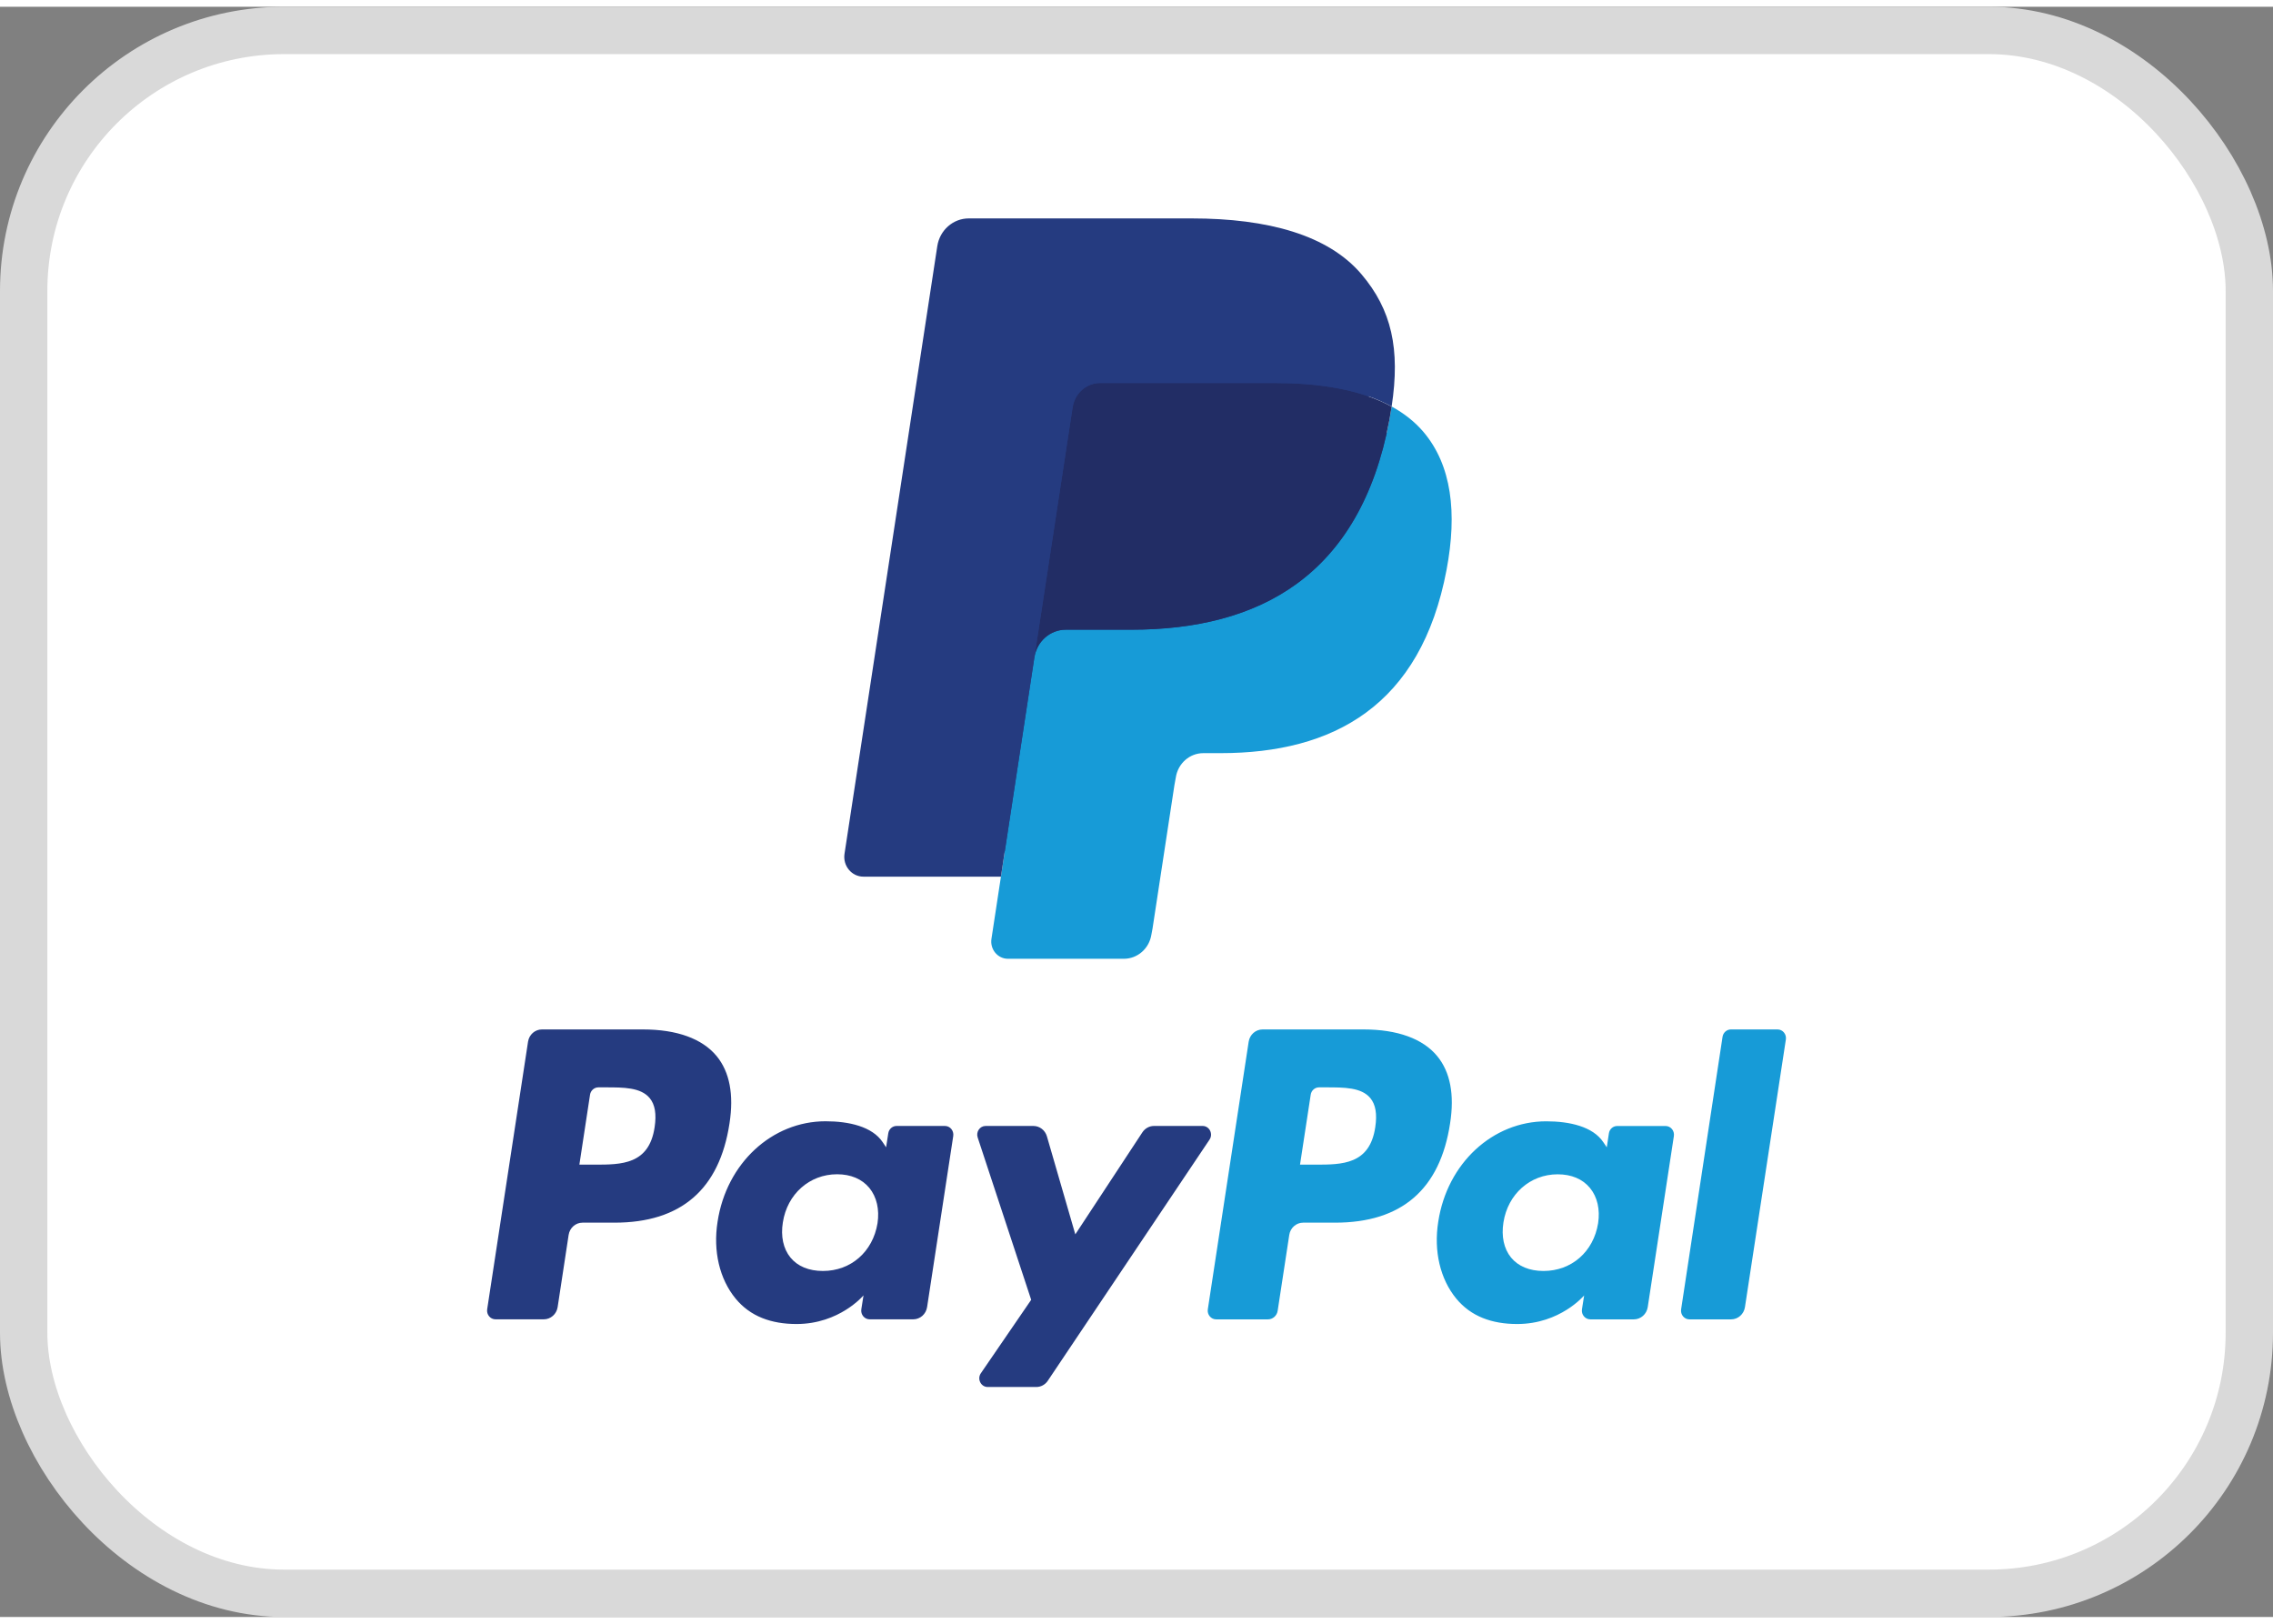 <svg fill="none" viewBox="0 0 48 34" height="20" width="28" xmlns="http://www.w3.org/2000/svg">
                          <rect x="0" y="0" width="48" height="34" fill="#808080" stroke="none"/>
                          <rect stroke="#D9D9D9" fill="white" rx="5.5" height="33" width="47" y="0.5" x="0.5"></rect>
                          <path fill="#253B80" d="M13.578 21.594H11.444C11.298 21.594 11.174 21.703 11.151 21.852L10.288 27.503C10.271 27.615 10.355 27.715 10.464 27.715H11.483C11.629 27.715 11.753 27.606 11.776 27.457L12.008 25.933C12.031 25.783 12.155 25.674 12.301 25.674H12.976C14.382 25.674 15.193 24.971 15.405 23.579C15.5 22.97 15.409 22.492 15.133 22.156C14.829 21.788 14.292 21.594 13.578 21.594ZM13.824 23.658C13.707 24.449 13.122 24.449 12.557 24.449H12.235L12.46 22.972C12.474 22.883 12.549 22.817 12.636 22.817H12.784C13.169 22.817 13.532 22.817 13.72 23.044C13.832 23.179 13.866 23.38 13.824 23.658ZM19.955 23.632H18.933C18.846 23.632 18.771 23.698 18.758 23.788L18.712 24.083L18.641 23.976C18.42 23.644 17.927 23.533 17.434 23.533C16.305 23.533 15.341 24.416 15.153 25.656C15.056 26.273 15.194 26.864 15.534 27.277C15.845 27.656 16.291 27.814 16.821 27.814C17.73 27.814 18.235 27.209 18.235 27.209L18.189 27.503C18.172 27.615 18.256 27.715 18.364 27.715H19.285C19.431 27.715 19.555 27.606 19.578 27.456L20.13 23.845C20.147 23.733 20.064 23.632 19.955 23.632ZM18.531 25.686C18.432 26.289 17.969 26.694 17.378 26.694C17.081 26.694 16.844 26.596 16.692 26.41C16.541 26.225 16.484 25.961 16.532 25.668C16.624 25.07 17.095 24.652 17.677 24.652C17.967 24.652 18.203 24.752 18.358 24.94C18.514 25.13 18.575 25.395 18.531 25.686ZM24.369 23.632H25.396C25.54 23.632 25.624 23.799 25.542 23.921L22.127 29.012C22.072 29.095 21.981 29.144 21.884 29.144H20.858C20.714 29.144 20.63 28.976 20.713 28.854L21.776 27.303L20.646 23.875C20.607 23.756 20.692 23.632 20.814 23.632H21.823C21.954 23.632 22.07 23.721 22.108 23.851L22.708 25.921L24.124 23.767C24.179 23.683 24.271 23.632 24.369 23.632Z" clip-rule="evenodd" fill-rule="evenodd"></path>
                          <path fill="#179BD7" d="M35.501 27.504L36.376 21.749C36.39 21.66 36.465 21.594 36.552 21.594H37.538C37.646 21.594 37.73 21.695 37.713 21.806L36.849 27.457C36.827 27.606 36.703 27.716 36.556 27.716H35.676C35.567 27.716 35.484 27.615 35.501 27.504ZM28.795 21.594H26.662C26.516 21.594 26.392 21.704 26.369 21.852L25.506 27.504C25.489 27.615 25.573 27.716 25.682 27.716H26.776C26.878 27.716 26.965 27.639 26.981 27.535L27.226 25.933C27.248 25.784 27.373 25.674 27.518 25.674H28.194C29.599 25.674 30.41 24.971 30.622 23.579C30.718 22.971 30.626 22.492 30.35 22.157C30.047 21.789 29.509 21.594 28.795 21.594ZM29.042 23.658C28.925 24.449 28.34 24.449 27.774 24.449H27.453L27.679 22.972C27.692 22.883 27.767 22.817 27.854 22.817H28.002C28.387 22.817 28.75 22.817 28.938 23.044C29.05 23.179 29.084 23.38 29.042 23.658ZM35.172 23.633H34.151C34.063 23.633 33.989 23.698 33.976 23.788L33.931 24.083L33.859 23.976C33.638 23.644 33.145 23.534 32.653 23.534C31.524 23.534 30.56 24.417 30.372 25.656C30.274 26.274 30.413 26.865 30.752 27.277C31.064 27.656 31.509 27.814 32.039 27.814C32.949 27.814 33.453 27.21 33.453 27.21L33.407 27.503C33.39 27.615 33.474 27.716 33.584 27.716H34.503C34.649 27.716 34.773 27.606 34.796 27.457L35.348 23.845C35.365 23.734 35.282 23.633 35.172 23.633ZM33.748 25.687C33.65 26.29 33.186 26.694 32.595 26.694C32.299 26.694 32.062 26.596 31.909 26.41C31.758 26.225 31.702 25.962 31.749 25.668C31.842 25.071 32.312 24.653 32.894 24.653C33.184 24.653 33.42 24.752 33.575 24.94C33.732 25.13 33.793 25.395 33.748 25.687Z" clip-rule="evenodd" fill-rule="evenodd"></path>
                          <path fill="#253B80" d="M21.473 19.573L21.735 17.852L21.151 17.838H18.361L20.3 5.139C20.306 5.1 20.326 5.065 20.354 5.039C20.383 5.014 20.419 5 20.458 5H25.162C26.723 5 27.801 5.336 28.364 5.998C28.627 6.309 28.796 6.634 28.877 6.991C28.962 7.366 28.963 7.815 28.88 8.361L28.874 8.401V8.751L29.138 8.906C29.36 9.027 29.537 9.167 29.672 9.326C29.898 9.592 30.044 9.93 30.105 10.33C30.169 10.742 30.148 11.232 30.044 11.787C29.923 12.425 29.729 12.981 29.466 13.436C29.224 13.855 28.916 14.202 28.551 14.472C28.202 14.728 27.787 14.922 27.318 15.046C26.864 15.169 26.346 15.23 25.777 15.23H25.411C25.15 15.23 24.895 15.328 24.696 15.502C24.496 15.681 24.363 15.924 24.323 16.19L24.295 16.345L23.832 19.378L23.811 19.49C23.805 19.525 23.796 19.543 23.782 19.554C23.769 19.565 23.751 19.573 23.733 19.573H21.473Z"></path>
                          <path fill="#179BD7" d="M29.388 8.441C29.374 8.534 29.358 8.629 29.34 8.726C28.719 12.016 26.597 13.153 23.886 13.153H22.506C22.175 13.153 21.895 13.402 21.844 13.739L21.137 18.369L20.937 19.681C20.903 19.903 21.069 20.102 21.285 20.102H23.733C24.023 20.102 24.269 19.885 24.315 19.59L24.339 19.461L24.8 16.44L24.83 16.274C24.875 15.978 25.121 15.76 25.411 15.76H25.777C28.149 15.76 30.006 14.766 30.548 11.887C30.775 10.685 30.657 9.681 30.058 8.975C29.876 8.762 29.651 8.585 29.388 8.441Z"></path>
                          <path fill="#222D65" d="M28.739 8.175C28.644 8.147 28.546 8.121 28.446 8.098C28.345 8.075 28.242 8.055 28.136 8.037C27.763 7.975 27.356 7.945 26.919 7.945H23.232C23.141 7.945 23.055 7.967 22.978 8.005C22.808 8.089 22.681 8.256 22.651 8.459L21.866 13.591L21.844 13.741C21.895 13.403 22.175 13.154 22.506 13.154H23.886C26.597 13.154 28.719 12.017 29.34 8.728C29.358 8.63 29.374 8.535 29.388 8.443C29.231 8.357 29.061 8.283 28.878 8.22C28.833 8.205 28.786 8.19 28.739 8.175Z"></path>
                          <path fill="#253B80" d="M22.651 8.457C22.681 8.254 22.808 8.087 22.977 8.003C23.055 7.965 23.141 7.944 23.232 7.944H26.919C27.356 7.944 27.763 7.973 28.135 8.035C28.242 8.053 28.345 8.073 28.446 8.096C28.546 8.119 28.644 8.145 28.739 8.174C28.786 8.188 28.832 8.203 28.878 8.218C29.061 8.281 29.231 8.355 29.388 8.441C29.573 7.225 29.387 6.397 28.75 5.647C28.049 4.822 26.782 4.469 25.162 4.469H20.458C20.127 4.469 19.845 4.717 19.793 5.056L17.834 17.885C17.795 18.139 17.985 18.368 18.233 18.368H21.137L21.866 13.589L22.651 8.457Z"></path>
                        </svg>